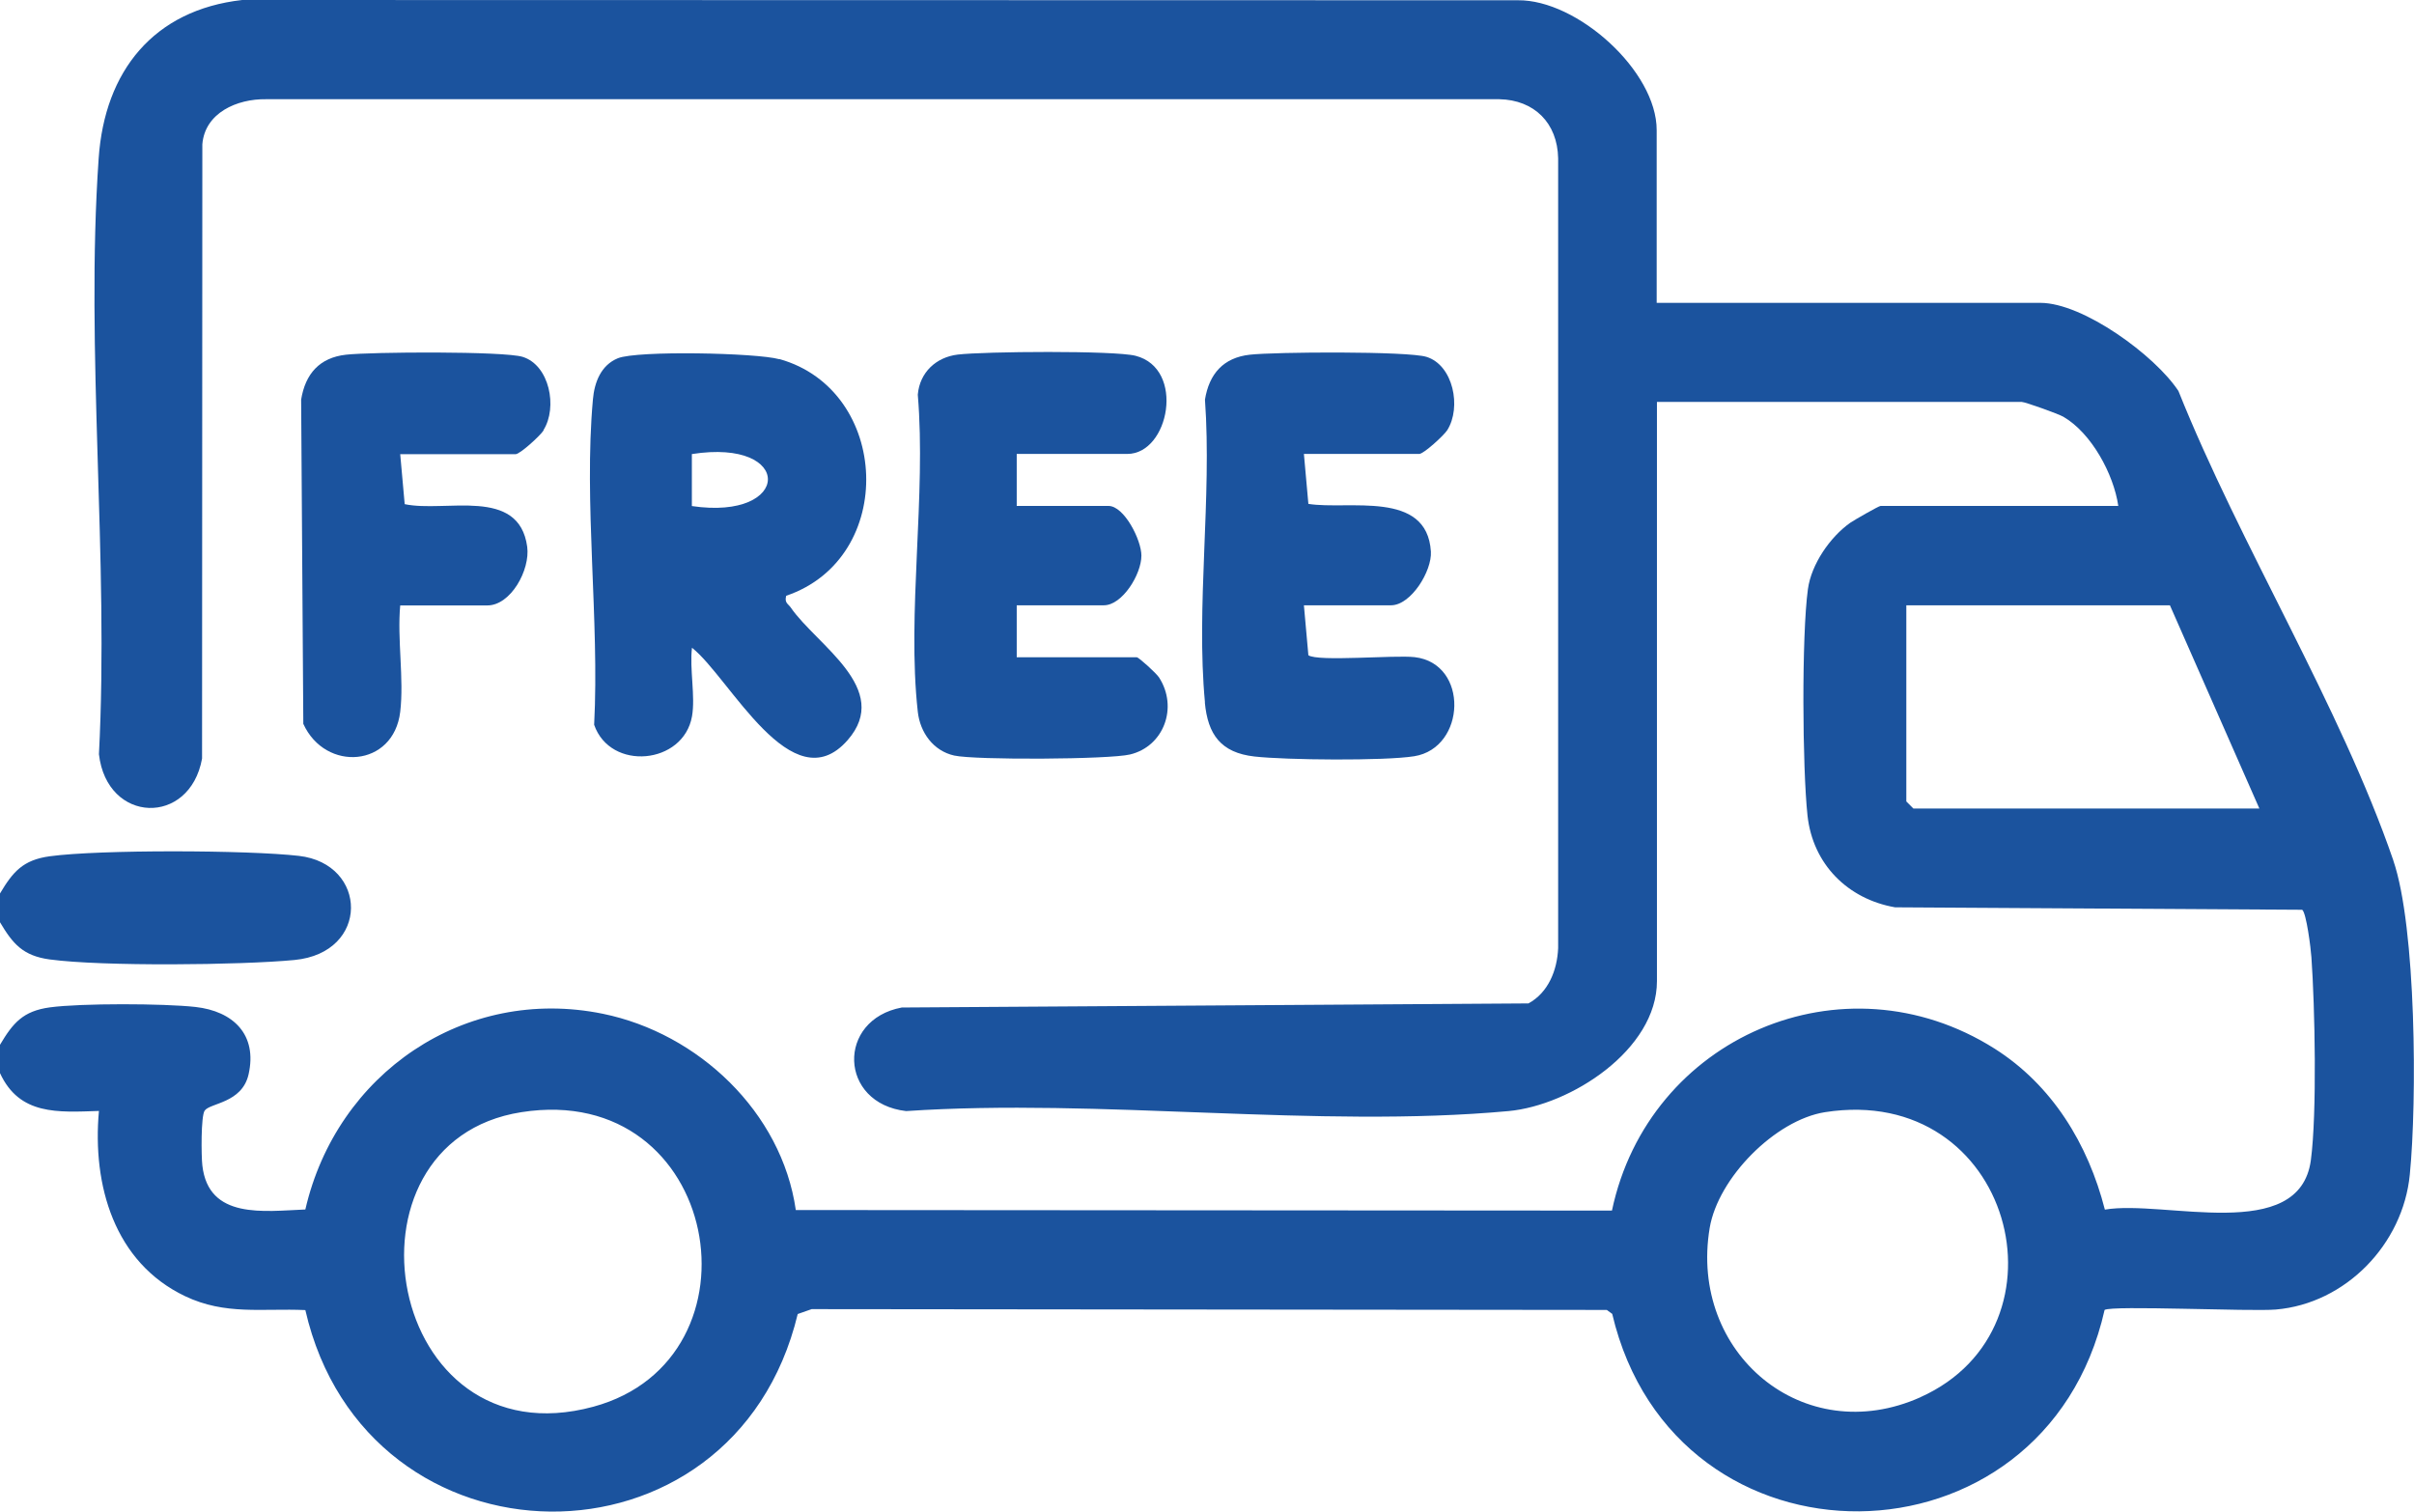 <svg xmlns="http://www.w3.org/2000/svg" fill="none" viewBox="0 0 190 119" height="119" width="190">
<g clip-path="url(#clip0_2158_28)">
<path fill="#1B539E" d="M188.379 67.744C184.197 55.573 176.293 42.877 171.461 30.781C169.626 27.985 163.962 23.839 160.591 23.839H130.393V10.253C130.404 5.582 124.131 -0.032 119.47 0.021L19.062 0C12.096 0.782 8.235 5.593 7.766 12.46C6.71 27.642 8.587 44.045 7.787 59.366C8.416 64.852 14.944 65.044 15.904 59.709L15.926 11.357C16.128 8.871 18.667 7.778 20.918 7.81H118.009C120.761 7.864 122.585 9.685 122.638 12.46V74.633C122.563 76.369 121.87 78.126 120.302 78.983L70.978 79.305C65.837 80.269 66.007 86.847 71.319 87.458C86.594 86.43 103.672 88.84 118.734 87.458C123.619 87.008 130.414 82.637 130.414 77.226V31.638H159.13C159.386 31.638 162.021 32.581 162.405 32.806C164.613 34.092 166.362 37.317 166.725 39.824H148.015C147.876 39.824 145.935 40.938 145.625 41.152C144.047 42.267 142.564 44.409 142.297 46.37C141.796 50.034 141.86 60.438 142.265 64.198C142.681 68.023 145.423 70.766 149.156 71.419L181.2 71.612C181.53 71.848 181.882 74.676 181.925 75.341C182.202 79.23 182.373 87.619 181.882 91.326C180.986 97.958 170.319 94.411 165.669 95.215C164.346 90.04 161.519 85.412 156.986 82.54C145.081 75.019 129.753 81.651 126.873 95.29L62.636 95.247C61.527 87.522 54.946 81.33 47.447 79.798C36.577 77.58 26.497 84.501 24.033 95.204C20.779 95.333 16.406 96.008 15.926 91.733C15.84 90.994 15.808 87.865 16.107 87.426C16.512 86.815 19.041 86.847 19.563 84.576C20.278 81.426 18.347 79.594 15.382 79.262C12.886 78.983 6.379 78.962 3.925 79.294C1.813 79.583 1.024 80.515 0 82.24V84.469C1.536 87.801 4.555 87.555 7.787 87.447C7.254 93.287 8.992 99.372 14.571 102.029C17.739 103.54 20.651 102.972 24.033 103.122C28.822 124.036 57.751 124.4 62.786 103.433L63.885 103.047L126.468 103.111L126.894 103.422C131.812 124.346 160.922 124.046 165.647 103.111C166.223 102.736 177.146 103.25 179.13 103.079C184.624 102.608 189.136 97.936 189.669 92.462C190.245 86.676 190.181 72.994 188.368 67.723L188.379 67.744ZM150.596 63.641L150.042 63.084V47.645H170.789L177.829 63.641H150.596ZM46.7 110.729C30.348 115.164 26.006 89.901 41.036 87.544C56.748 85.08 60.524 106.979 46.7 110.729ZM151.162 109.979C141.956 114.104 132.921 106.518 134.564 96.661C135.225 92.719 139.716 88.165 143.641 87.544C158.383 85.24 163.397 104.493 151.151 109.979H151.162Z"></path>
<path fill="#1B539E" d="M3.925 75.523C8.032 76.08 18.913 75.973 23.169 75.566C29.131 74.998 28.971 67.991 23.521 67.369C19.52 66.909 7.84 66.866 3.915 67.401C1.803 67.691 1.013 68.623 -0.011 70.348V72.576C1.013 74.301 1.803 75.233 3.915 75.523H3.925Z"></path>
<path fill="#1B539E" d="M61.335 28.274C59.532 27.771 50.167 27.578 48.631 28.199C47.297 28.746 46.785 30.096 46.668 31.435C45.932 39.535 47.191 48.824 46.764 57.052C48.044 60.727 53.794 60.18 54.465 56.388C54.743 54.834 54.263 52.638 54.465 50.988C57.431 53.323 62.338 63.255 66.711 58.263C70.253 54.223 64.279 50.784 62.242 47.827C62.028 47.516 61.73 47.463 61.879 46.895C70.626 43.927 70.093 30.717 61.346 28.263L61.335 28.274ZM54.455 39.834V35.742C62.53 34.477 62.338 41.002 54.455 39.834Z"></path>
<path fill="#1B539E" d="M94.829 55.284C95.064 57.834 96.099 59.248 98.733 59.548C101.208 59.827 108.963 59.902 111.31 59.527C115.395 58.873 115.63 52.22 111.342 51.727C109.763 51.545 103.726 52.102 102.979 51.577L102.627 47.645H109.486C111.054 47.645 112.718 44.945 112.622 43.413C112.312 38.538 106.126 40.167 102.979 39.663L102.627 35.731H111.704C112.056 35.731 113.646 34.274 113.913 33.856C115.043 32.056 114.382 28.746 112.28 28.092C110.819 27.631 100.323 27.696 98.36 27.921C96.291 28.156 95.171 29.421 94.84 31.456C95.395 39.127 94.125 47.752 94.84 55.295L94.829 55.284Z"></path>
<path fill="#1B539E" d="M72.237 56.023C72.418 57.663 73.463 59.109 75.106 59.473C76.738 59.837 87.32 59.784 88.941 59.388C91.597 58.755 92.749 55.681 91.224 53.323C90.989 52.97 89.624 51.738 89.475 51.738H80.024V47.645H86.882C88.333 47.645 89.837 45.213 89.837 43.734C89.837 42.502 88.483 39.824 87.245 39.824H80.024V35.731H88.728C92.024 35.731 93.315 29.013 89.379 28.006C87.693 27.578 77.442 27.663 75.383 27.91C73.687 28.113 72.386 29.303 72.237 31.07C72.909 38.977 71.373 48.277 72.237 56.023Z"></path>
<path fill="#1B539E" d="M42.775 33.856C43.905 32.056 43.244 28.746 41.142 28.092C39.681 27.631 29.185 27.696 27.222 27.921C25.153 28.156 24.033 29.421 23.702 31.456L23.873 56.977C25.611 60.791 30.977 60.405 31.5 56.034C31.809 53.441 31.254 50.313 31.5 47.656H38.358C40.204 47.656 41.74 44.859 41.495 43.038C40.844 38.281 35.052 40.37 31.852 39.684L31.5 35.752H40.577C40.929 35.752 42.519 34.295 42.785 33.878L42.775 33.856Z"></path>
</g>
<defs>
<clipPath id="clip0_2158_28">
<rect fill="white" height="119" width="190"></rect>
</clipPath>
</defs>
</svg>
